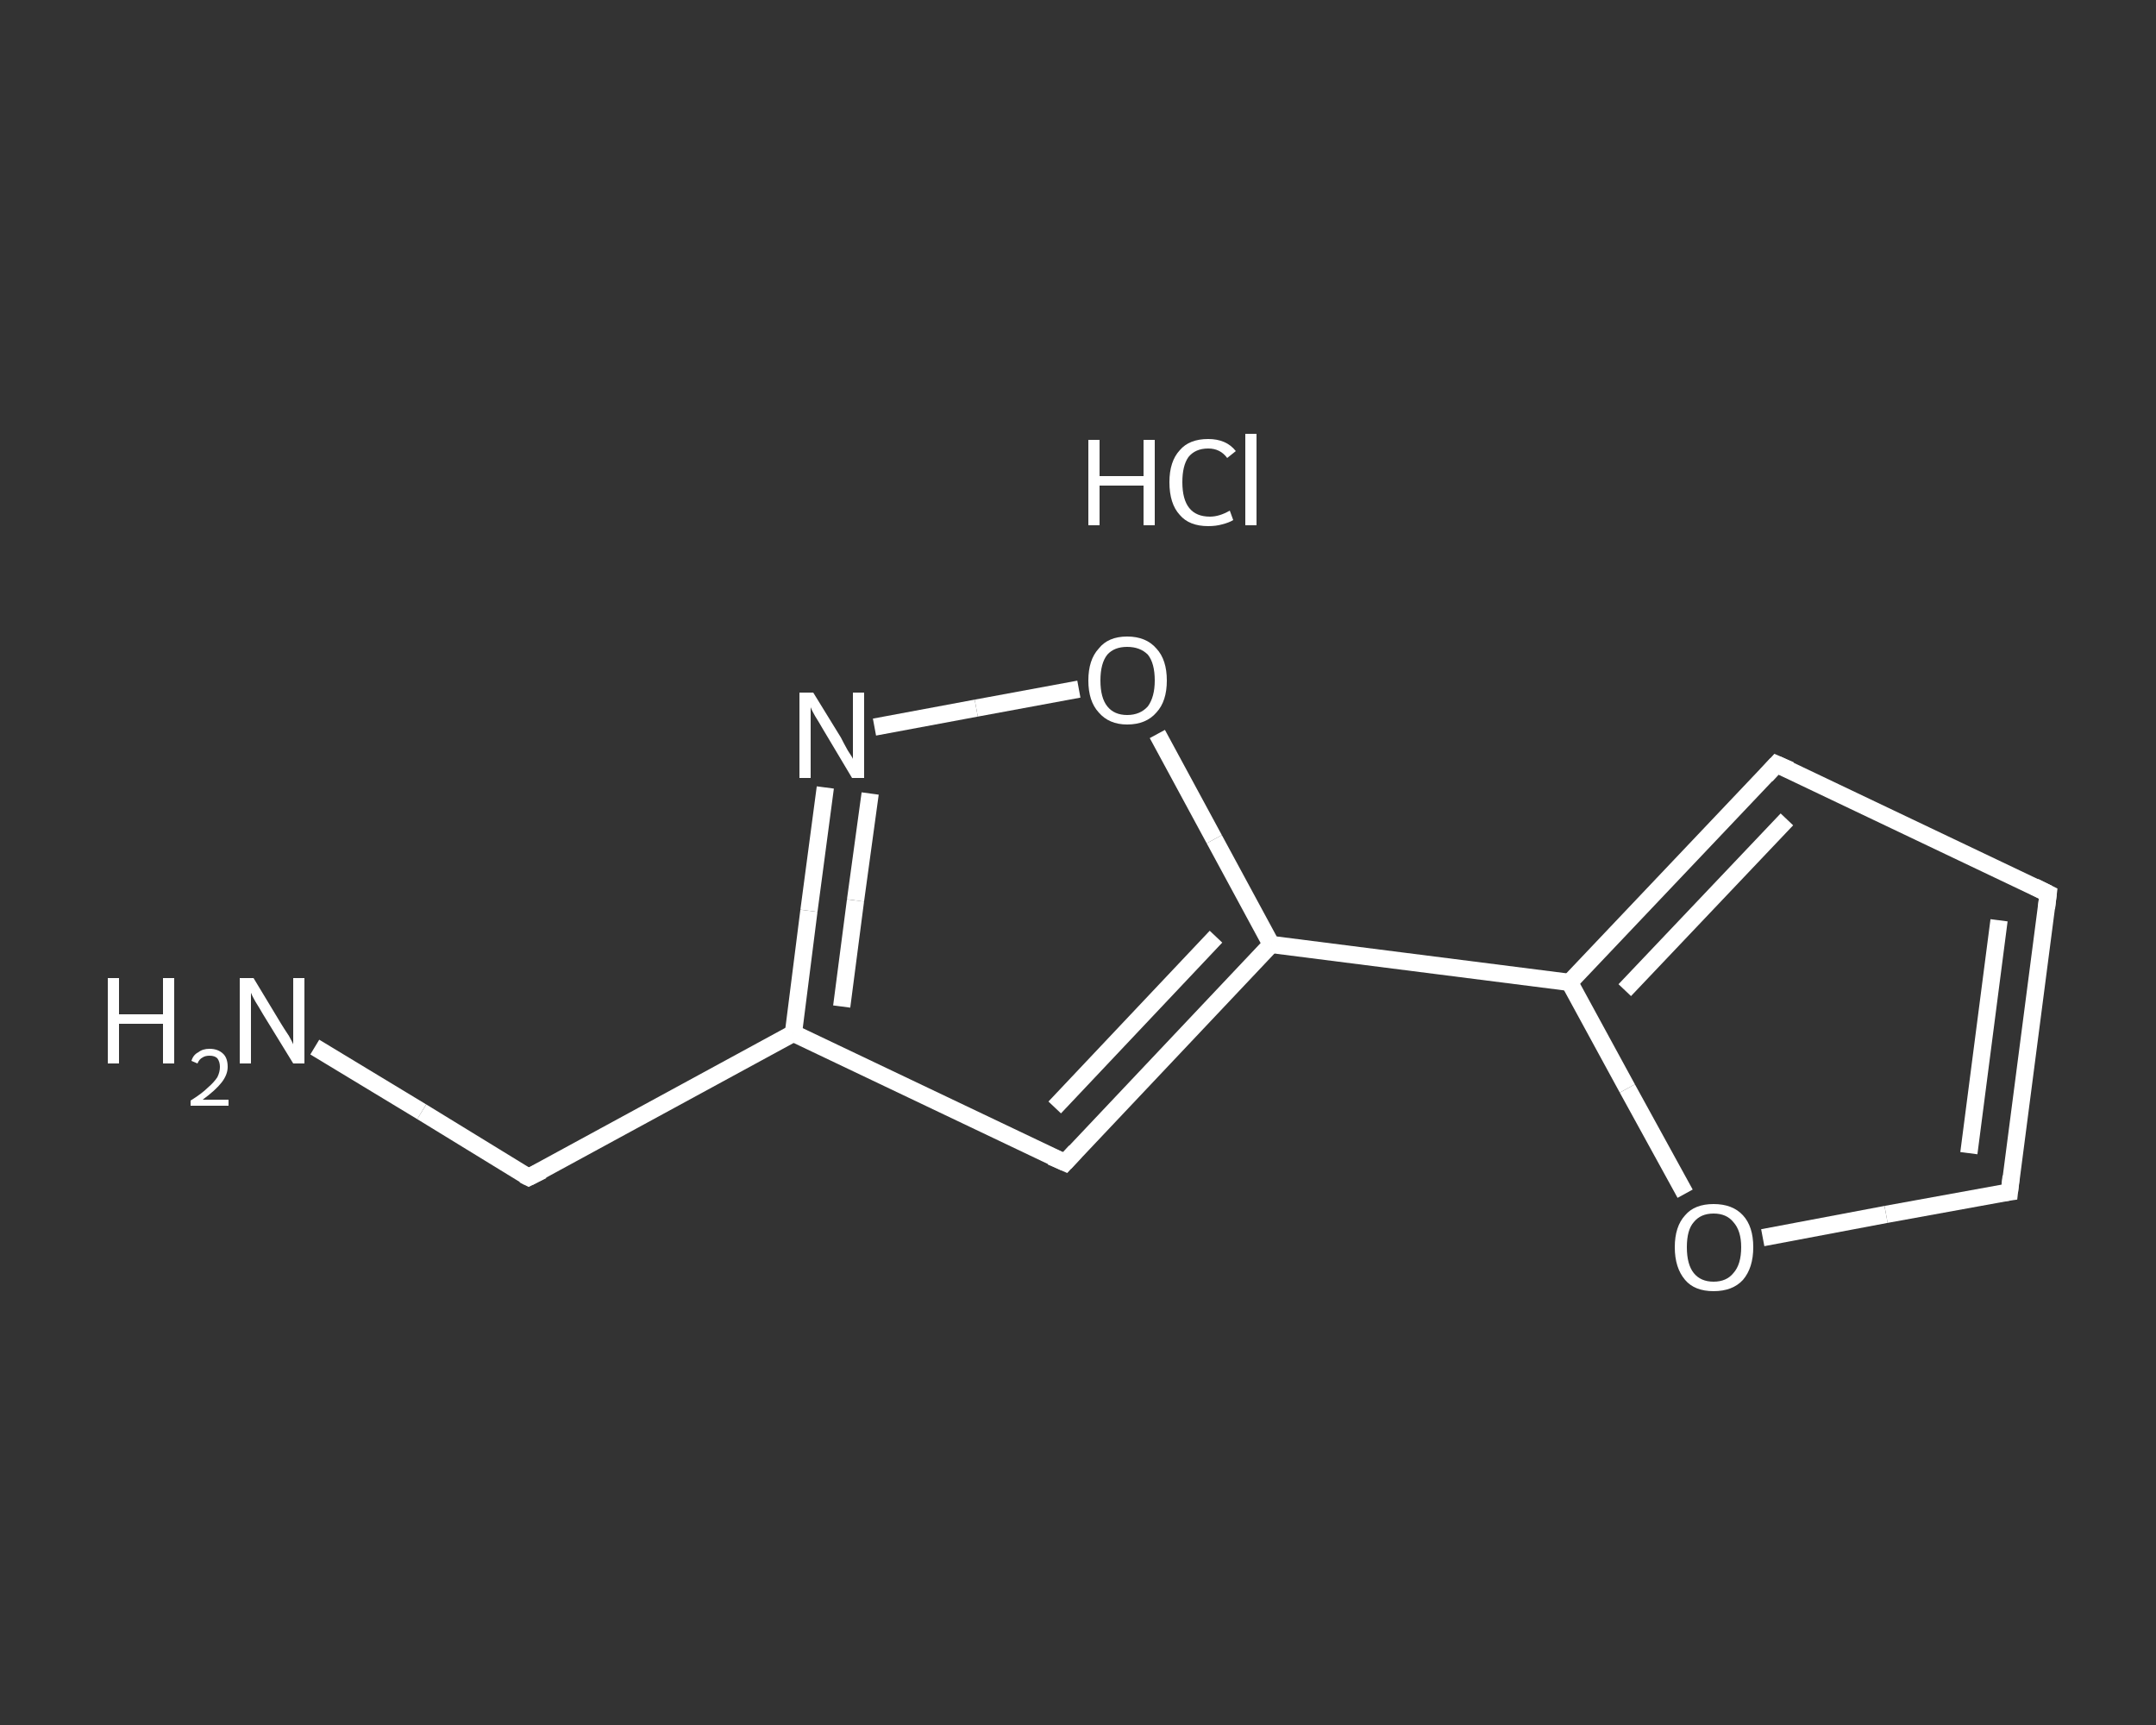 <?xml version='1.0' encoding='iso-8859-1'?>
<svg version='1.1' baseProfile='full'
              xmlns='http://www.w3.org/2000/svg'
                      xmlns:rdkit='http://www.rdkit.org/xml'
                      xmlns:xlink='http://www.w3.org/1999/xlink'
                  xml:space='preserve'
width='250px' height='200px' viewBox='0 0 250 200'>
<rect x="0" y="0" width="250" height="200" fill="#333333" stroke="none"/>
<!-- END OF HEADER -->
<rect style='opacity:1.0;fill:transparent;stroke:none' width='250.0' height='200.0' x='0.0' y='0.0'> </rect>
<path class='bond-0 atom-1 atom-2' d='M 36.5,121.4 L 48.9,128.9' style='fill:none;fill-rule:evenodd;stroke:#FFFFFF;stroke-width:2.0px;stroke-linecap:butt;stroke-linejoin:miter;stroke-opacity:1' />
<path class='bond-0 atom-1 atom-2' d='M 48.9,128.9 L 61.3,136.5' style='fill:none;fill-rule:evenodd;stroke:#FFFFFF;stroke-width:2.0px;stroke-linecap:butt;stroke-linejoin:miter;stroke-opacity:1' />
<path class='bond-1 atom-2 atom-3' d='M 61.3,136.5 L 92.0,119.8' style='fill:none;fill-rule:evenodd;stroke:#FFFFFF;stroke-width:2.0px;stroke-linecap:butt;stroke-linejoin:miter;stroke-opacity:1' />
<path class='bond-2 atom-3 atom-4' d='M 92.0,119.8 L 123.5,134.8' style='fill:none;fill-rule:evenodd;stroke:#FFFFFF;stroke-width:2.0px;stroke-linecap:butt;stroke-linejoin:miter;stroke-opacity:1' />
<path class='bond-3 atom-4 atom-5' d='M 123.5,134.8 L 147.4,109.5' style='fill:none;fill-rule:evenodd;stroke:#FFFFFF;stroke-width:2.0px;stroke-linecap:butt;stroke-linejoin:miter;stroke-opacity:1' />
<path class='bond-3 atom-4 atom-5' d='M 122.3,128.4 L 141.0,108.6' style='fill:none;fill-rule:evenodd;stroke:#FFFFFF;stroke-width:2.0px;stroke-linecap:butt;stroke-linejoin:miter;stroke-opacity:1' />
<path class='bond-4 atom-5 atom-6' d='M 147.4,109.5 L 182.0,113.9' style='fill:none;fill-rule:evenodd;stroke:#FFFFFF;stroke-width:2.0px;stroke-linecap:butt;stroke-linejoin:miter;stroke-opacity:1' />
<path class='bond-5 atom-6 atom-7' d='M 182.0,113.9 L 206.0,88.6' style='fill:none;fill-rule:evenodd;stroke:#FFFFFF;stroke-width:2.0px;stroke-linecap:butt;stroke-linejoin:miter;stroke-opacity:1' />
<path class='bond-5 atom-6 atom-7' d='M 188.4,114.8 L 207.2,95.0' style='fill:none;fill-rule:evenodd;stroke:#FFFFFF;stroke-width:2.0px;stroke-linecap:butt;stroke-linejoin:miter;stroke-opacity:1' />
<path class='bond-6 atom-7 atom-8' d='M 206.0,88.6 L 237.5,103.6' style='fill:none;fill-rule:evenodd;stroke:#FFFFFF;stroke-width:2.0px;stroke-linecap:butt;stroke-linejoin:miter;stroke-opacity:1' />
<path class='bond-7 atom-8 atom-9' d='M 237.5,103.6 L 233.0,138.2' style='fill:none;fill-rule:evenodd;stroke:#FFFFFF;stroke-width:2.0px;stroke-linecap:butt;stroke-linejoin:miter;stroke-opacity:1' />
<path class='bond-7 atom-8 atom-9' d='M 231.8,106.7 L 228.3,133.7' style='fill:none;fill-rule:evenodd;stroke:#FFFFFF;stroke-width:2.0px;stroke-linecap:butt;stroke-linejoin:miter;stroke-opacity:1' />
<path class='bond-8 atom-9 atom-10' d='M 233.0,138.2 L 218.7,140.8' style='fill:none;fill-rule:evenodd;stroke:#FFFFFF;stroke-width:2.0px;stroke-linecap:butt;stroke-linejoin:miter;stroke-opacity:1' />
<path class='bond-8 atom-9 atom-10' d='M 218.7,140.8 L 204.4,143.5' style='fill:none;fill-rule:evenodd;stroke:#FFFFFF;stroke-width:2.0px;stroke-linecap:butt;stroke-linejoin:miter;stroke-opacity:1' />
<path class='bond-9 atom-5 atom-11' d='M 147.4,109.5 L 140.8,97.3' style='fill:none;fill-rule:evenodd;stroke:#FFFFFF;stroke-width:2.0px;stroke-linecap:butt;stroke-linejoin:miter;stroke-opacity:1' />
<path class='bond-9 atom-5 atom-11' d='M 140.8,97.3 L 134.2,85.1' style='fill:none;fill-rule:evenodd;stroke:#FFFFFF;stroke-width:2.0px;stroke-linecap:butt;stroke-linejoin:miter;stroke-opacity:1' />
<path class='bond-10 atom-11 atom-12' d='M 125.1,79.9 L 113.2,82.1' style='fill:none;fill-rule:evenodd;stroke:#FFFFFF;stroke-width:2.0px;stroke-linecap:butt;stroke-linejoin:miter;stroke-opacity:1' />
<path class='bond-10 atom-11 atom-12' d='M 113.2,82.1 L 101.4,84.3' style='fill:none;fill-rule:evenodd;stroke:#FFFFFF;stroke-width:2.0px;stroke-linecap:butt;stroke-linejoin:miter;stroke-opacity:1' />
<path class='bond-11 atom-12 atom-3' d='M 95.7,91.3 L 93.8,105.6' style='fill:none;fill-rule:evenodd;stroke:#FFFFFF;stroke-width:2.0px;stroke-linecap:butt;stroke-linejoin:miter;stroke-opacity:1' />
<path class='bond-11 atom-12 atom-3' d='M 93.8,105.6 L 92.0,119.8' style='fill:none;fill-rule:evenodd;stroke:#FFFFFF;stroke-width:2.0px;stroke-linecap:butt;stroke-linejoin:miter;stroke-opacity:1' />
<path class='bond-11 atom-12 atom-3' d='M 100.9,92.0 L 99.2,104.4' style='fill:none;fill-rule:evenodd;stroke:#FFFFFF;stroke-width:2.0px;stroke-linecap:butt;stroke-linejoin:miter;stroke-opacity:1' />
<path class='bond-11 atom-12 atom-3' d='M 99.2,104.4 L 97.6,116.7' style='fill:none;fill-rule:evenodd;stroke:#FFFFFF;stroke-width:2.0px;stroke-linecap:butt;stroke-linejoin:miter;stroke-opacity:1' />
<path class='bond-12 atom-10 atom-6' d='M 195.4,138.4 L 188.7,126.2' style='fill:none;fill-rule:evenodd;stroke:#FFFFFF;stroke-width:2.0px;stroke-linecap:butt;stroke-linejoin:miter;stroke-opacity:1' />
<path class='bond-12 atom-10 atom-6' d='M 188.7,126.2 L 182.0,113.9' style='fill:none;fill-rule:evenodd;stroke:#FFFFFF;stroke-width:2.0px;stroke-linecap:butt;stroke-linejoin:miter;stroke-opacity:1' />
<path d='M 60.7,136.2 L 61.3,136.5 L 62.9,135.7' style='fill:none;stroke:#FFFFFF;stroke-width:2.0px;stroke-linecap:butt;stroke-linejoin:miter;stroke-opacity:1;' />
<path d='M 121.9,134.1 L 123.5,134.8 L 124.7,133.5' style='fill:none;stroke:#FFFFFF;stroke-width:2.0px;stroke-linecap:butt;stroke-linejoin:miter;stroke-opacity:1;' />
<path d='M 204.8,89.9 L 206.0,88.6 L 207.6,89.3' style='fill:none;stroke:#FFFFFF;stroke-width:2.0px;stroke-linecap:butt;stroke-linejoin:miter;stroke-opacity:1;' />
<path d='M 235.9,102.8 L 237.5,103.6 L 237.3,105.3' style='fill:none;stroke:#FFFFFF;stroke-width:2.0px;stroke-linecap:butt;stroke-linejoin:miter;stroke-opacity:1;' />
<path d='M 233.2,136.4 L 233.0,138.2 L 232.3,138.3' style='fill:none;stroke:#FFFFFF;stroke-width:2.0px;stroke-linecap:butt;stroke-linejoin:miter;stroke-opacity:1;' />
<path class='atom-0' d='M 126.2 51.0
L 127.5 51.0
L 127.5 55.2
L 132.6 55.2
L 132.6 51.0
L 133.9 51.0
L 133.9 60.9
L 132.6 60.9
L 132.6 56.3
L 127.5 56.3
L 127.5 60.9
L 126.2 60.9
L 126.2 51.0
' fill='#FFFFFF'/>
<path class='atom-0' d='M 135.6 55.9
Q 135.6 53.5, 136.8 52.2
Q 137.9 50.9, 140.1 50.9
Q 142.2 50.9, 143.3 52.3
L 142.3 53.1
Q 141.5 52.0, 140.1 52.0
Q 138.6 52.0, 137.8 53.0
Q 137.1 54.0, 137.1 55.9
Q 137.1 57.9, 137.9 58.9
Q 138.7 59.9, 140.3 59.9
Q 141.4 59.9, 142.6 59.2
L 143.0 60.3
Q 142.5 60.6, 141.7 60.8
Q 141.0 61.0, 140.1 61.0
Q 137.9 61.0, 136.8 59.7
Q 135.6 58.4, 135.6 55.9
' fill='#FFFFFF'/>
<path class='atom-0' d='M 144.4 50.3
L 145.7 50.3
L 145.7 60.9
L 144.4 60.9
L 144.4 50.3
' fill='#FFFFFF'/>
<path class='atom-1' d='M 12.5 113.4
L 13.8 113.4
L 13.8 117.6
L 18.9 117.6
L 18.9 113.4
L 20.2 113.4
L 20.2 123.3
L 18.9 123.3
L 18.9 118.7
L 13.8 118.7
L 13.8 123.3
L 12.5 123.3
L 12.5 113.4
' fill='#FFFFFF'/>
<path class='atom-1' d='M 22.2 123.0
Q 22.4 122.3, 23.0 122.0
Q 23.5 121.6, 24.3 121.6
Q 25.3 121.6, 25.9 122.2
Q 26.4 122.7, 26.4 123.7
Q 26.4 124.6, 25.7 125.5
Q 25.0 126.4, 23.5 127.5
L 26.5 127.5
L 26.5 128.2
L 22.1 128.2
L 22.1 127.6
Q 23.4 126.8, 24.1 126.1
Q 24.8 125.5, 25.2 124.9
Q 25.5 124.3, 25.5 123.7
Q 25.5 123.1, 25.2 122.7
Q 24.9 122.4, 24.3 122.4
Q 23.8 122.4, 23.5 122.6
Q 23.1 122.8, 22.9 123.3
L 22.2 123.0
' fill='#FFFFFF'/>
<path class='atom-1' d='M 29.4 113.4
L 32.6 118.7
Q 32.9 119.2, 33.5 120.1
Q 34.0 121.0, 34.0 121.1
L 34.0 113.4
L 35.3 113.4
L 35.3 123.3
L 34.0 123.3
L 30.5 117.6
Q 30.1 116.9, 29.6 116.1
Q 29.2 115.4, 29.1 115.1
L 29.1 123.3
L 27.8 123.3
L 27.8 113.4
L 29.4 113.4
' fill='#FFFFFF'/>
<path class='atom-10' d='M 194.2 144.6
Q 194.2 142.2, 195.4 140.9
Q 196.5 139.6, 198.7 139.6
Q 200.9 139.6, 202.1 140.9
Q 203.3 142.2, 203.3 144.6
Q 203.3 147.0, 202.1 148.4
Q 200.9 149.7, 198.7 149.7
Q 196.5 149.7, 195.4 148.4
Q 194.2 147.0, 194.2 144.6
M 198.7 148.6
Q 200.2 148.6, 201.0 147.6
Q 201.9 146.6, 201.9 144.6
Q 201.9 142.7, 201.0 141.7
Q 200.2 140.7, 198.7 140.7
Q 197.2 140.7, 196.4 141.7
Q 195.6 142.6, 195.6 144.6
Q 195.6 146.6, 196.4 147.6
Q 197.2 148.6, 198.7 148.6
' fill='#FFFFFF'/>
<path class='atom-11' d='M 126.2 78.9
Q 126.2 76.5, 127.4 75.2
Q 128.5 73.8, 130.7 73.8
Q 132.9 73.8, 134.1 75.2
Q 135.3 76.5, 135.3 78.9
Q 135.3 81.3, 134.1 82.6
Q 132.9 84.0, 130.7 84.0
Q 128.6 84.0, 127.4 82.6
Q 126.2 81.3, 126.2 78.9
M 130.7 82.9
Q 132.2 82.9, 133.1 81.9
Q 133.9 80.8, 133.9 78.9
Q 133.9 76.9, 133.1 75.9
Q 132.2 75.0, 130.7 75.0
Q 129.2 75.0, 128.4 75.9
Q 127.6 76.9, 127.6 78.9
Q 127.6 80.9, 128.4 81.9
Q 129.2 82.9, 130.7 82.9
' fill='#FFFFFF'/>
<path class='atom-12' d='M 94.3 80.3
L 97.5 85.5
Q 97.8 86.1, 98.3 87.0
Q 98.9 87.9, 98.9 88.0
L 98.9 80.3
L 100.2 80.3
L 100.2 90.2
L 98.8 90.2
L 95.4 84.5
Q 95.0 83.8, 94.5 83.0
Q 94.1 82.3, 94.0 82.0
L 94.0 90.2
L 92.7 90.2
L 92.7 80.3
L 94.3 80.3
' fill='#FFFFFF'/>
</svg>
